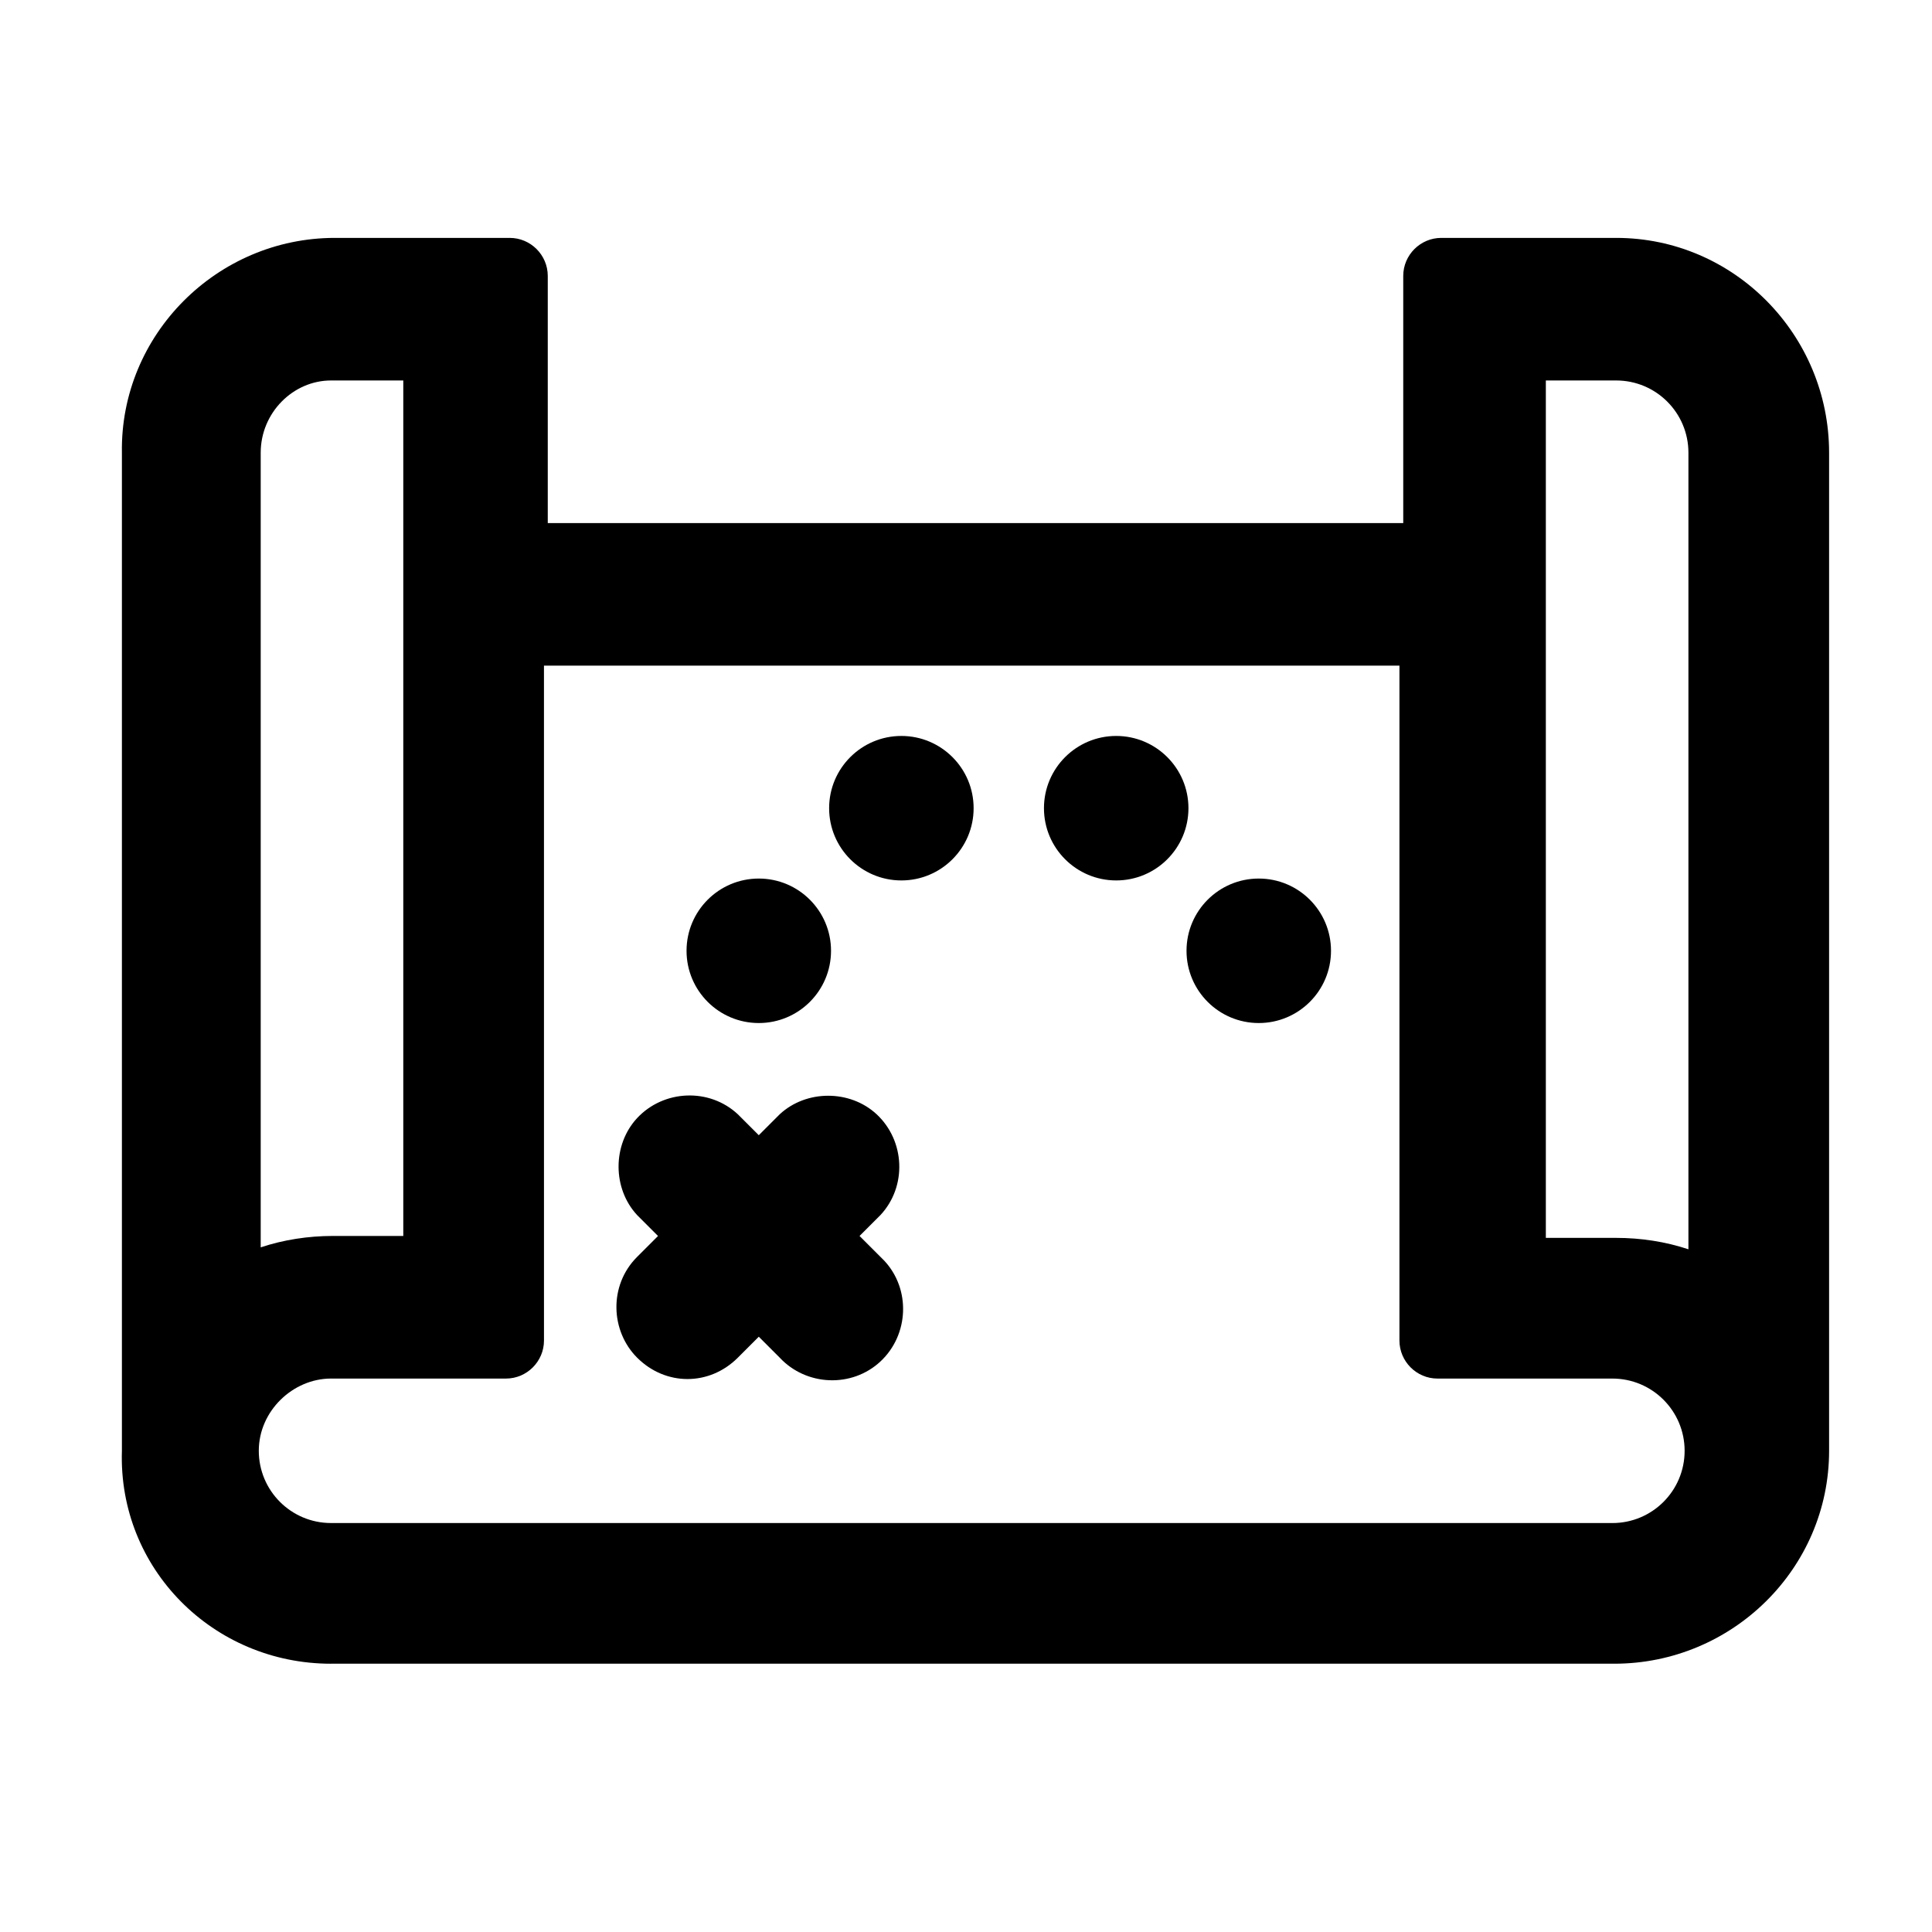 <?xml version="1.0" encoding="UTF-8"?>
<!-- The Best Svg Icon site in the world: iconSvg.co, Visit us! https://iconsvg.co -->
<svg fill="#000000" width="800px" height="800px" version="1.1" viewBox="144 144 512 512" xmlns="http://www.w3.org/2000/svg">
 <g>
  <path d="m231.73 584.9h340.07c31.234 0 56.93-25.191 56.93-56.426v-264.5c0-31.234-25.191-56.93-56.426-56.93h-46.352c-5.543 0-10.078 4.535-10.078 10.078v65.496h-226.71v-65.496c0-5.543-4.535-10.078-10.078-10.078h-46.352c-31.234 0-56.93 25.695-56.426 56.93v264.5c-1 31.238 24.188 56.43 55.426 56.43zm321.43-340.07h19.145c10.578 0 19.145 8.566 19.145 19.145v211.1c-6.047-2.016-12.594-3.023-19.145-3.023h-18.641v-227.22zm-340.07 19.145c0-10.578 8.566-19.145 18.641-19.145h19.145v226.71h-18.641c-6.551 0-13.098 1.008-19.145 3.023zm18.641 245.36h46.352c5.543 0 10.078-4.535 10.078-10.078l-0.004-178.85h226.71v178.85c0 5.543 4.535 10.078 10.078 10.078h46.352c10.578 0 19.145 8.566 19.145 19.145s-8.566 19.145-19.145 19.145l-339.57-0.004c-10.578 0-19.145-8.566-19.145-19.145s9.066-19.145 19.145-19.145z"/>
  <path d="m312.84 503.79c7.559 7.559 19.145 7.559 26.703 0l5.543-5.543 5.543 5.543c7.055 7.559 19.145 8.062 26.703 1.008 7.559-7.055 8.062-19.145 1.008-26.703l-6.551-6.551 5.543-5.543c7.055-7.559 6.551-19.648-1.008-26.703-7.055-6.551-18.641-6.551-25.695 0l-5.543 5.543-5.543-5.539c-7.559-7.055-19.648-6.551-26.703 1.008-6.551 7.055-6.551 18.641 0 25.695l5.543 5.543-5.543 5.543c-7.559 7.551-7.055 19.645 0 26.699z"/>
  <path d="m496.73 395.97c0 10.574-8.57 19.145-19.145 19.145-10.574 0-19.145-8.57-19.145-19.145s8.57-19.145 19.145-19.145c10.574 0 19.145 8.57 19.145 19.145"/>
  <path d="m458.95 358.18c0 10.57-8.574 19.145-19.145 19.145-10.574 0-19.145-8.574-19.145-19.145 0-10.574 8.57-19.145 19.145-19.145 10.57 0 19.145 8.57 19.145 19.145"/>
  <path d="m364.23 395.97c0 10.574-8.57 19.145-19.145 19.145-10.57 0-19.145-8.57-19.145-19.145s8.574-19.145 19.145-19.145c10.574 0 19.145 8.57 19.145 19.145"/>
  <path d="m402.02 358.18c0 10.57-8.574 19.145-19.148 19.145-10.57 0-19.145-8.574-19.145-19.145 0-10.574 8.574-19.145 19.145-19.145 10.574 0 19.148 8.57 19.148 19.145"/>
 </g>
</svg>